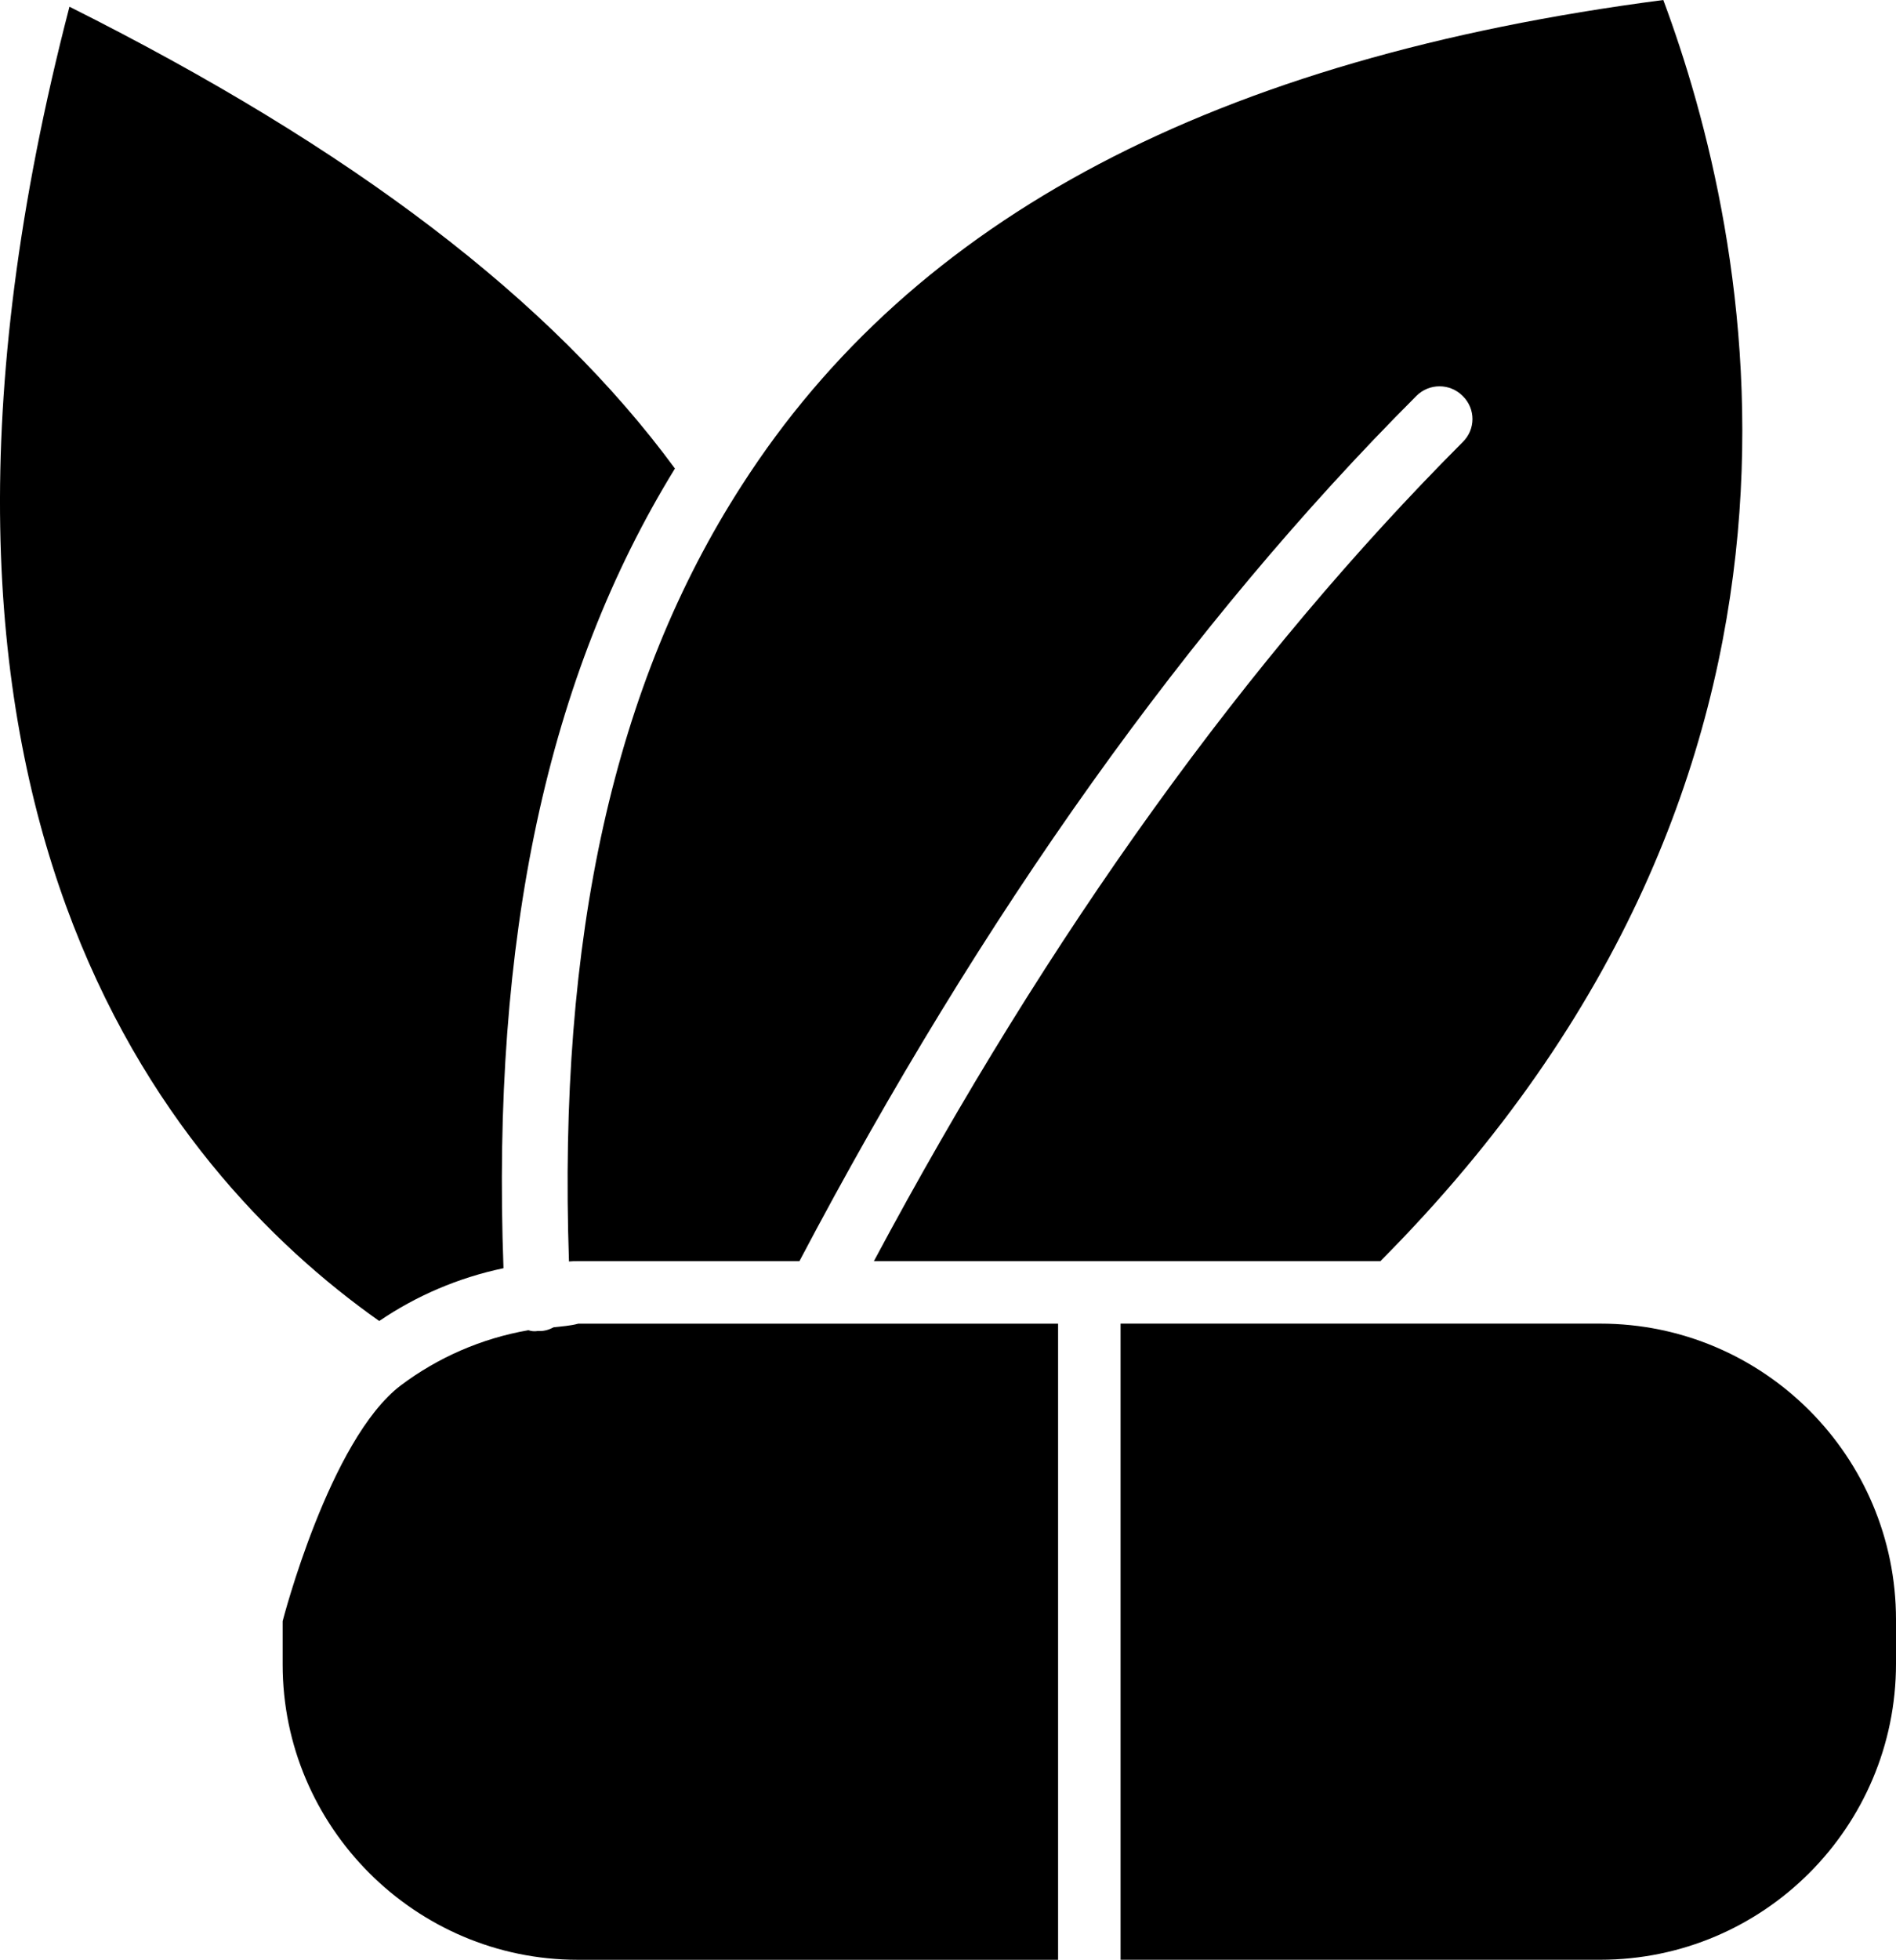 <?xml version="1.0" encoding="UTF-8"?>
<svg id="Layer_2" data-name="Layer 2" xmlns="http://www.w3.org/2000/svg" viewBox="0 0 515.91 532.98">
  <g id="Layer_1-2" data-name="Layer 1">
    <g>
      <path d="m183.65,127.43c-34.7,56.38-49.95,127.65-46.65,217.47-12.31,2.59-23.73,7.5-33.81,14.36C44.68,317.96-37.48,218.59,18.9,1.83c77.16,38.63,131.13,79.84,164.76,125.6h0Z" stroke-width="0"/>
      <path d="m452.59,0c23.55,63.07,56.11,209.27-76.98,342.98h-137.82c47.72-89.29,101.69-164.13,160.2-222.73,3.57-3.48,3.57-9.1,0-12.58-3.48-3.48-9.1-3.48-12.58,0-61.64,61.64-118.1,140.85-167.88,235.31h-60.21c-.8,0-1.69,0-2.5.09-3.03-88.13,12.31-157.26,47.01-211.05C248.59,59.14,330.66,15.88,452.59,0h0Z" stroke-width="0"/>
      <path d="m515.91,440.48v11.99c0,44.36-36.03,80.5-80.46,80.5h-130.54v-173h130.54c44.44,0,80.46,36.14,80.46,80.5h0Z" stroke-width="0"/>
      <path d="m287.91,359.98v173h-130.72c-44.15,0-80.28-36.13-80.28-80.28v-11.82s12.72-49.41,32.17-64.13c9.99-7.5,21.85-12.76,34.7-14.99.8.27,1.61.36,2.5.22h.45c1.43.05,2.77-.4,3.93-1.02,2.23-.27,4.46-.36,6.69-.98h130.57Z" stroke-width="0"/>
    </g>
  </g>
</svg>